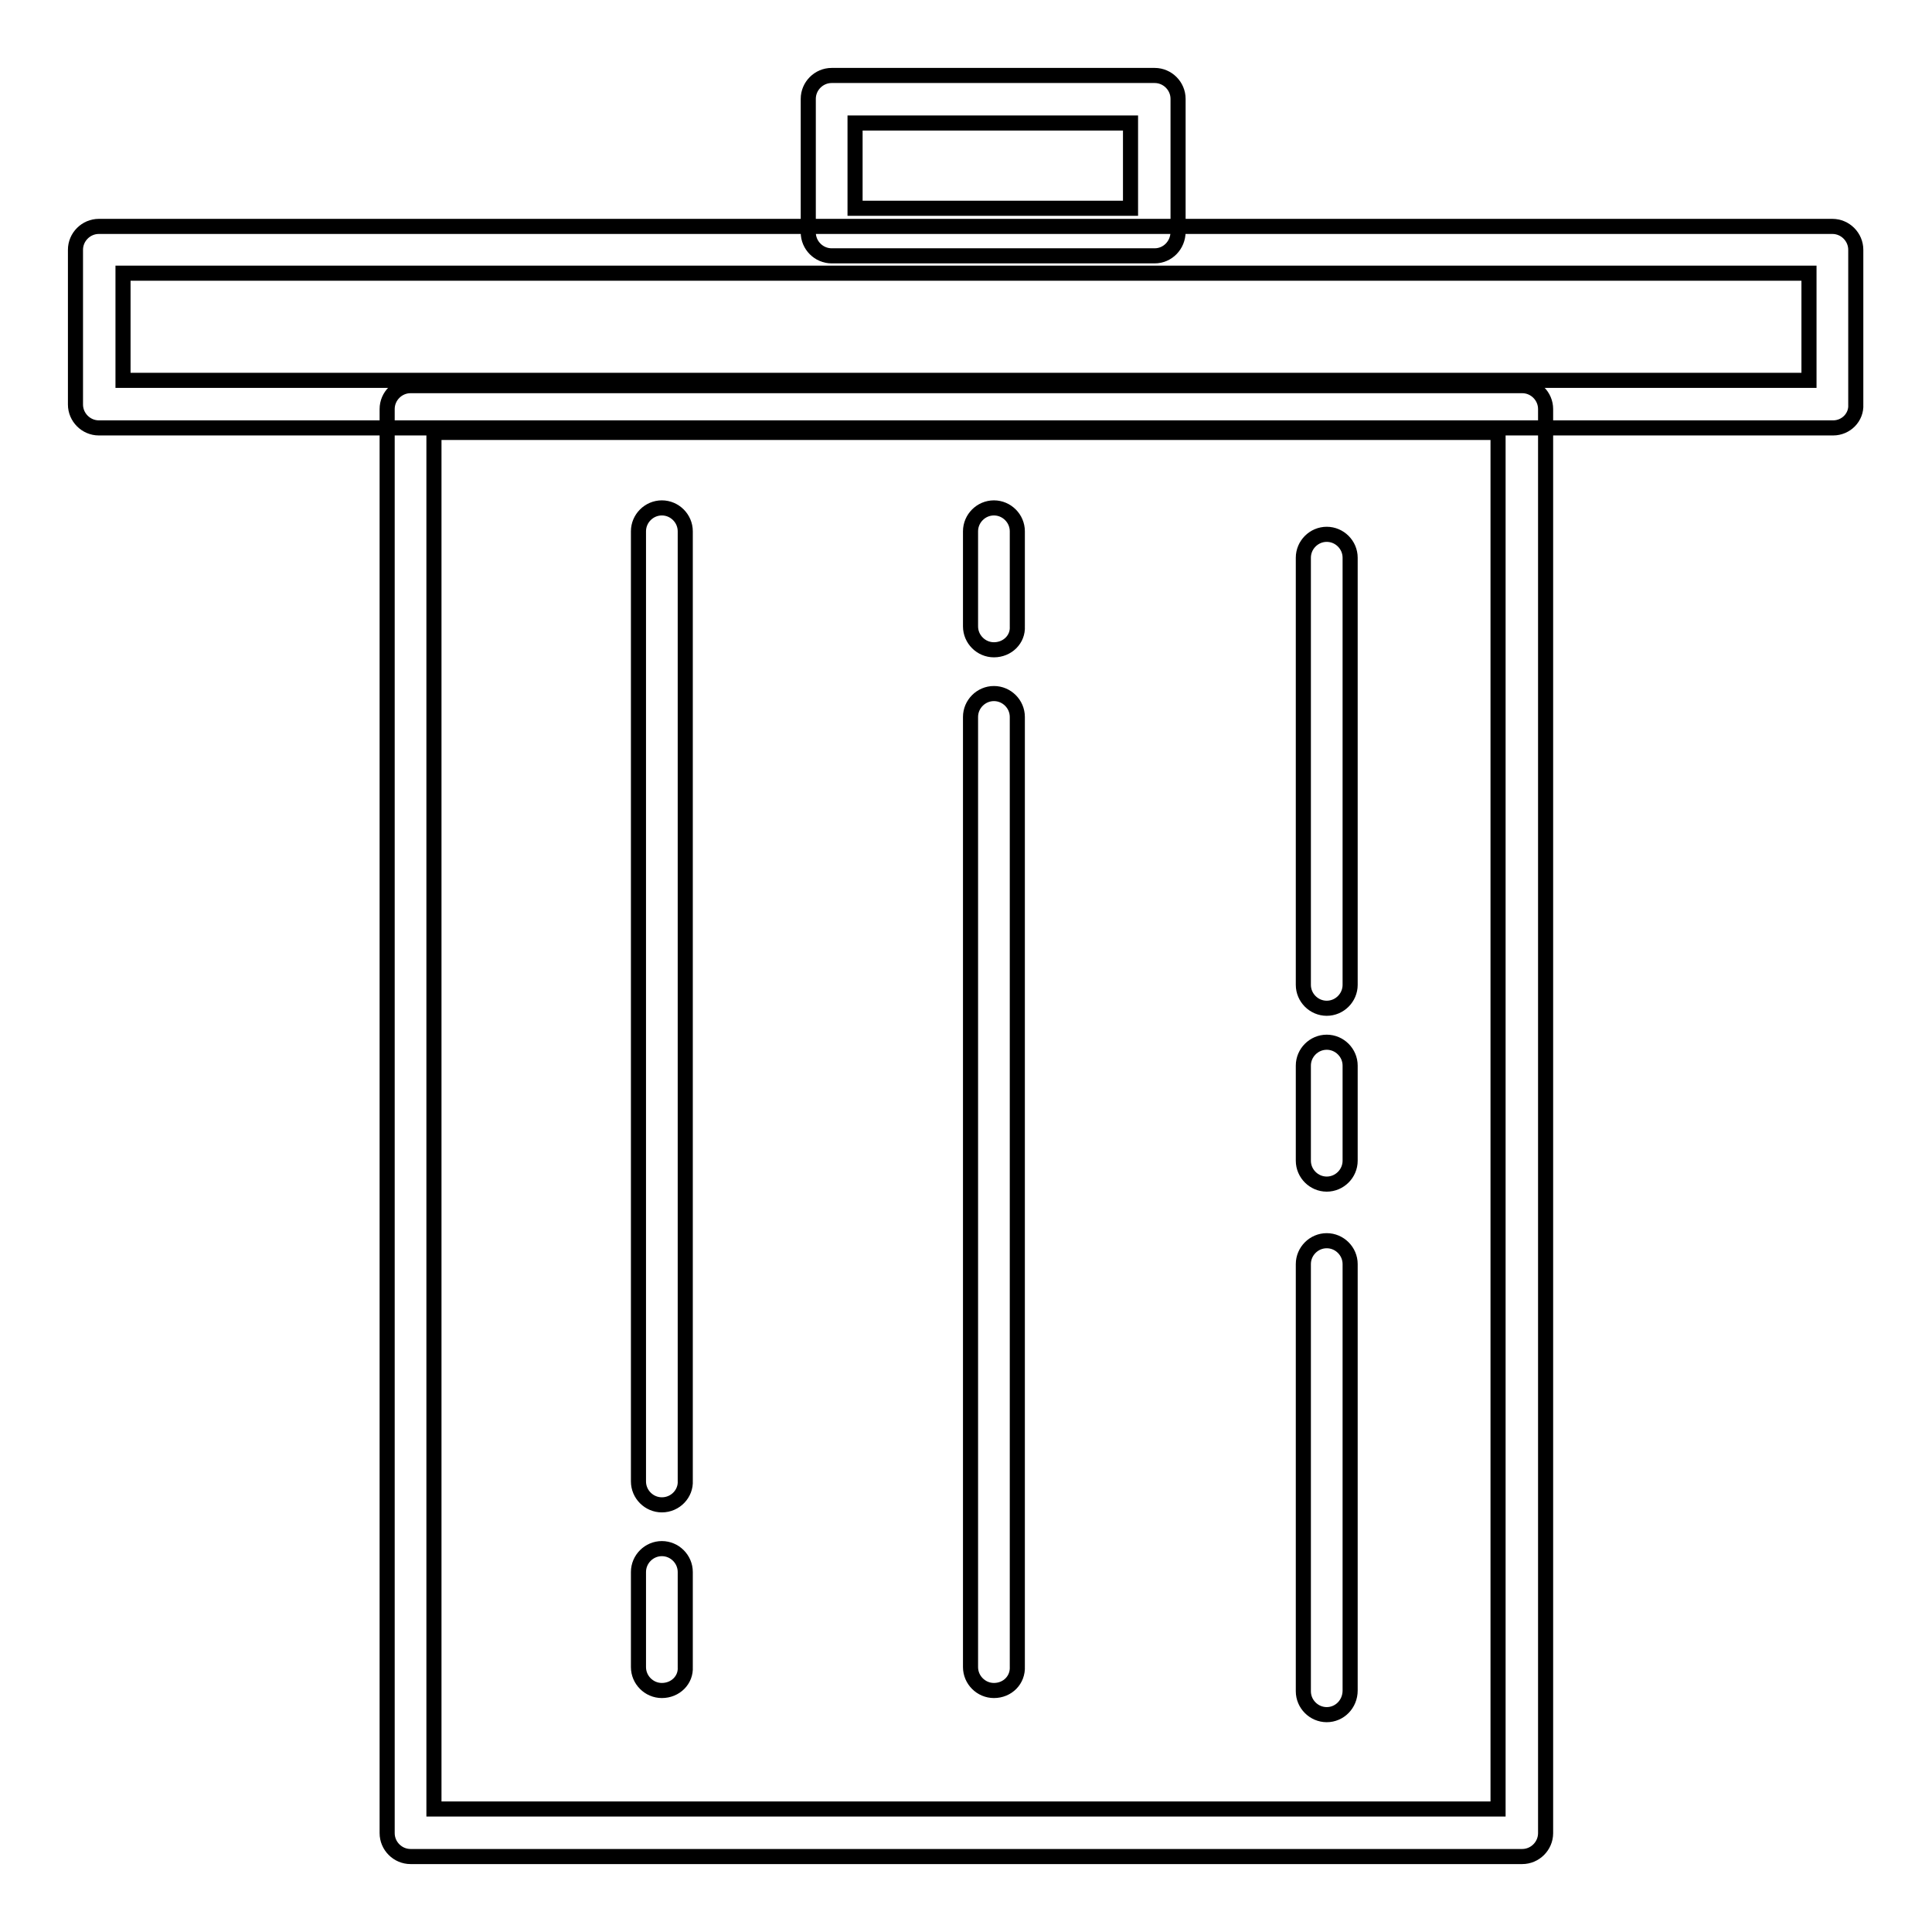 <?xml version="1.0" encoding="utf-8"?>
<!-- Svg Vector Icons : http://www.onlinewebfonts.com/icon -->
<!DOCTYPE svg PUBLIC "-//W3C//DTD SVG 1.1//EN" "http://www.w3.org/Graphics/SVG/1.1/DTD/svg11.dtd">
<svg version="1.1" xmlns="http://www.w3.org/2000/svg" xmlns:xlink="http://www.w3.org/1999/xlink" x="0px" y="0px" viewBox="0 0 256 256" enable-background="new 0 0 256 256" xml:space="preserve">
<g> <path stroke-width="2" fill-opacity="0" stroke="#000000"  d="M201.7,246H54.4c-1.7,0-3.1-1.4-3.1-3.1V54.2c0-1.7,1.4-3.1,3.1-3.1h147.3c1.7,0,3.1,1.4,3.1,3.1v188.7 C204.8,244.6,203.4,246,201.7,246z M57.5,239.7h141V57.3h-141V239.7z"/> <path stroke-width="2" fill-opacity="0" stroke="#000000"  d="M242.9,56.7H13.1c-1.7,0-3.1-1.4-3.1-3.1V33.1c0-1.7,1.4-3.1,3.1-3.1h229.7c1.7,0,3.1,1.4,3.1,3.1v20.5 C246,55.3,244.6,56.7,242.9,56.7L242.9,56.7z M16.3,50.4h223.4V36.2H16.3V50.4z"/> <path stroke-width="2" fill-opacity="0" stroke="#000000"  d="M153,33.9h-42.8c-1.7,0-3.1-1.4-3.1-3.1V13.1c0-1.7,1.4-3.1,3.1-3.1H153c1.7,0,3.1,1.4,3.1,3.1v17.6 C156.1,32.5,154.7,33.9,153,33.9z M113.3,27.6h36.5V16.3h-36.5V27.6z M87.7,199.4c-1.7,0-3.1-1.4-3.1-3.1V70.4 c0-1.7,1.4-3.1,3.1-3.1s3.1,1.4,3.1,3.1v125.8C90.9,197.9,89.5,199.4,87.7,199.4L87.7,199.4z M87.7,224c-1.7,0-3.1-1.4-3.1-3.1 v-12.6c0-1.7,1.4-3.1,3.1-3.1s3.1,1.4,3.1,3.1v12.6C90.9,222.6,89.5,224,87.7,224z M131.7,224c-1.7,0-3.1-1.4-3.1-3.1V95 c0-1.7,1.4-3.1,3.1-3.1c1.7,0,3.1,1.4,3.1,3.1v125.8C134.9,222.6,133.5,224,131.7,224z M131.7,86.1c-1.7,0-3.1-1.4-3.1-3.1V70.4 c0-1.7,1.4-3.1,3.1-3.1c1.7,0,3.1,1.4,3.1,3.1V83C134.9,84.7,133.5,86.1,131.7,86.1z M175.8,133.6c-1.7,0-3.1-1.4-3.1-3.1V73.9 c0-1.7,1.4-3.1,3.1-3.1s3.1,1.4,3.1,3.1v56.6C178.9,132.2,177.5,133.6,175.8,133.6z M175.8,156.9c-1.7,0-3.1-1.4-3.1-3.1v-12.6 c0-1.7,1.4-3.1,3.1-3.1s3.1,1.4,3.1,3.1v12.6C178.9,155.5,177.5,156.9,175.8,156.9z M175.8,227.2c-1.7,0-3.1-1.4-3.1-3.1v-56.6 c0-1.7,1.4-3.1,3.1-3.1s3.1,1.4,3.1,3.1V224C178.9,225.8,177.5,227.2,175.8,227.2z"/></g>
</svg>